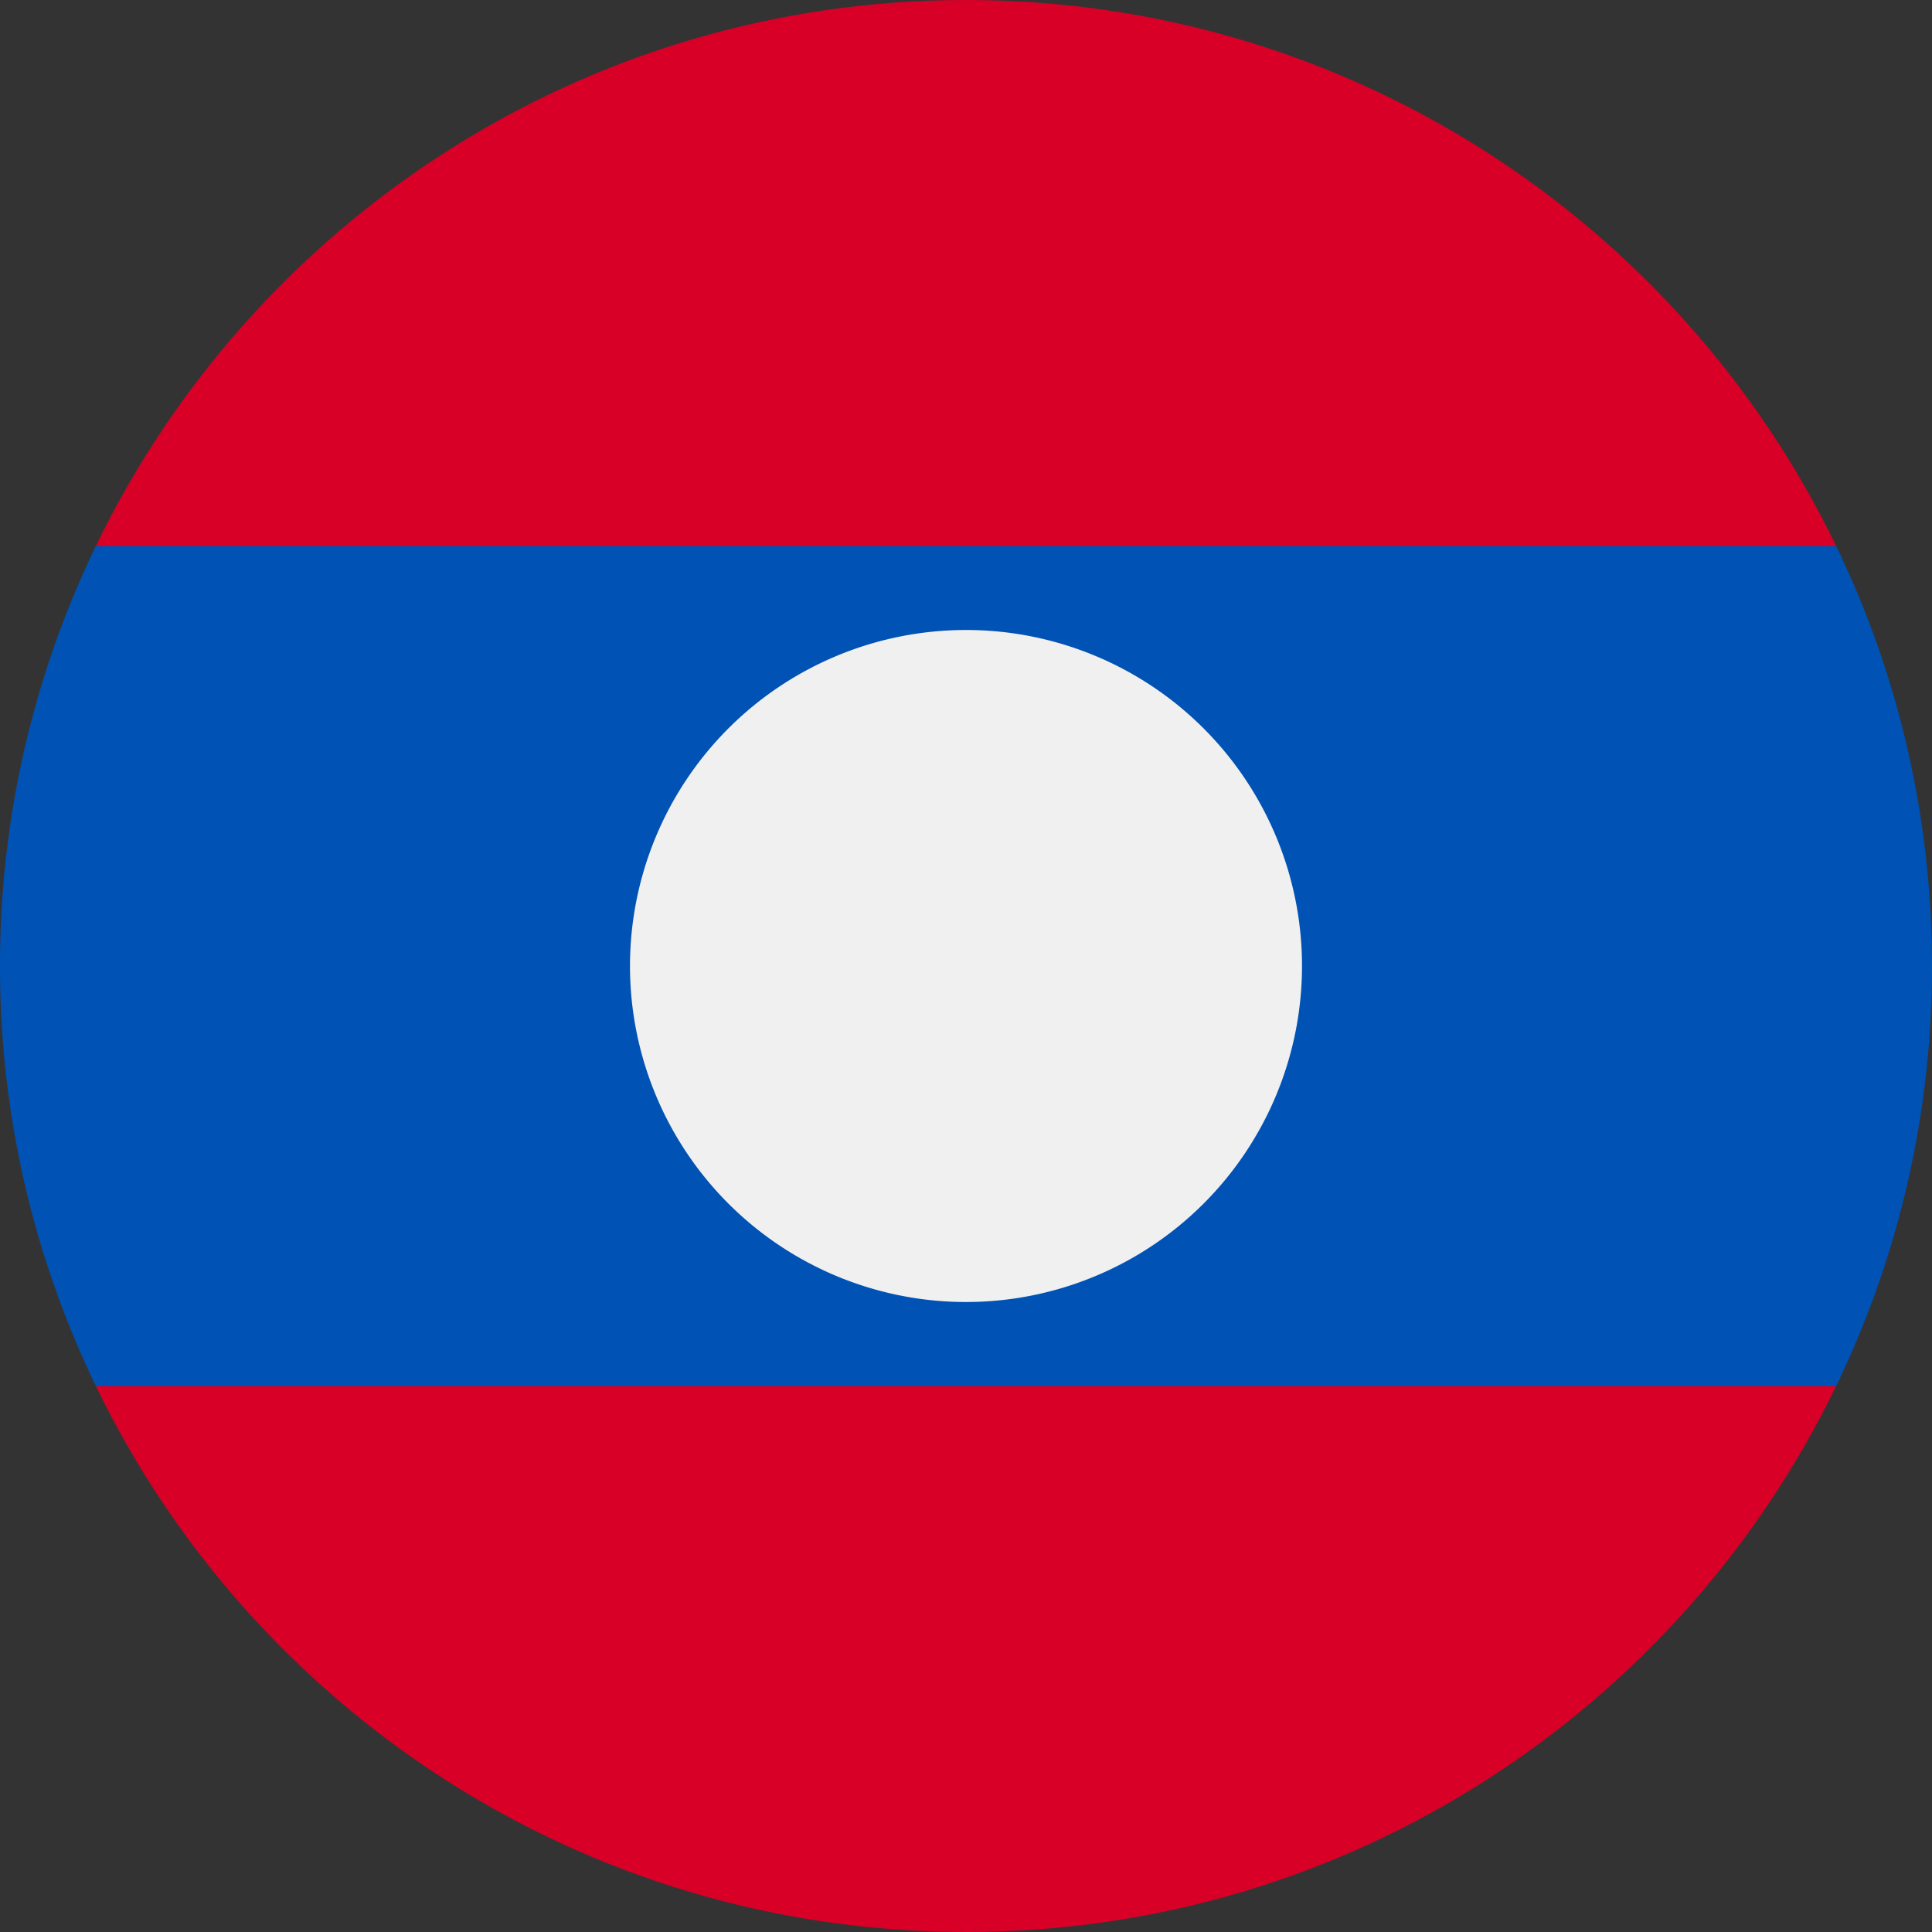 <svg xmlns="http://www.w3.org/2000/svg" version="1.1" xmlns:xlink="http://www.w3.org/1999/xlink" width="512" height="512" x="0" y="0" viewBox="0 0 36 36" style="enable-background:new 0 0 512 512" xml:space="preserve"><rect x="0" y="0" width="36" height="36" fill="#333333" stroke="none"/><g><path fill="#d80027" fill-rule="evenodd" d="M18 0c7.136 0 13.303 4.153 16.214 10.174v.001L18 11.74 1.786 10.174C4.698 4.153 10.864 0 18 0zm0 36c-7.136 0-13.302-4.153-16.214-10.174L18 24.26l16.214 1.566C31.302 31.847 25.136 36 18 36z" clip-rule="evenodd" opacity="1" data-original="#d80027"></path><path fill="#0052b4" d="M34.214 10.174H1.786A17.93 17.93 0 0 0 0 18a17.93 17.93 0 0 0 1.786 7.826h32.428C35.358 23.46 36 20.806 36 18s-.642-5.46-1.786-7.826z" opacity="1" data-original="#0052b4"></path><path fill="#f0f0f0" d="M18 24.261a6.26 6.26 0 1 0 0-12.522 6.26 6.26 0 0 0 0 12.522z" opacity="1" data-original="#f0f0f0"></path></g></svg>